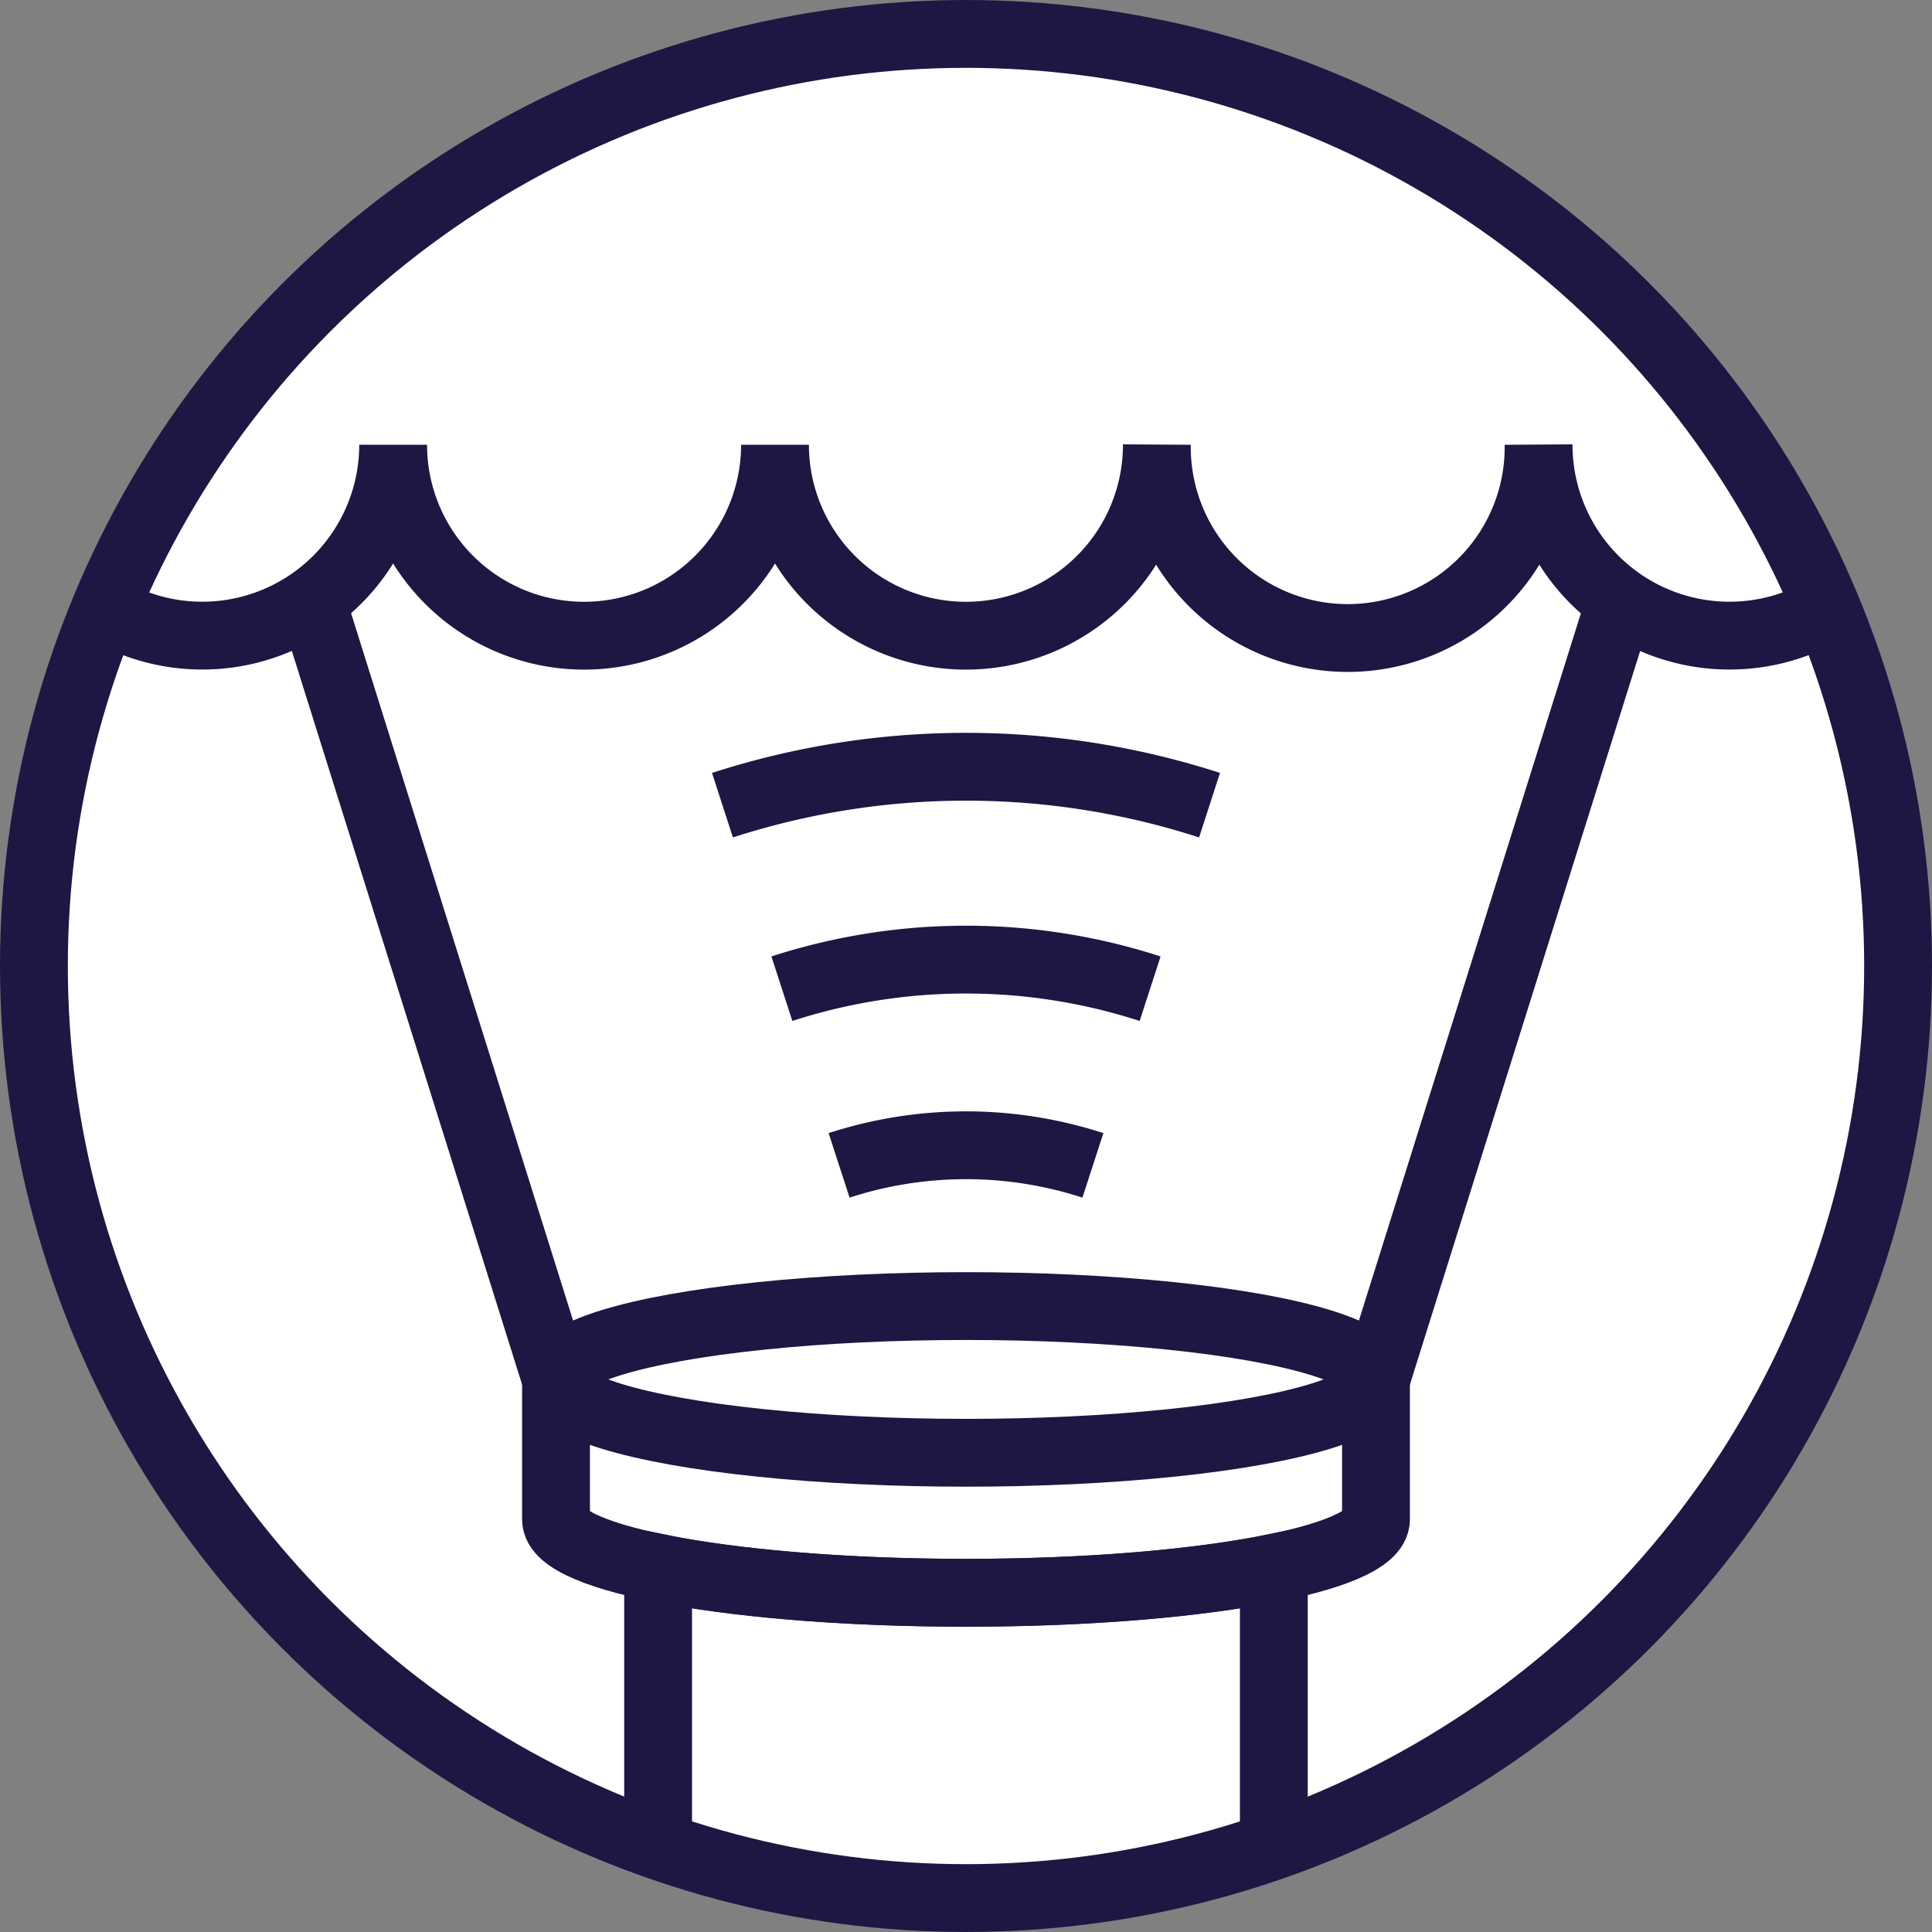 <?xml version="1.0" encoding="UTF-8"?>
<svg xmlns="http://www.w3.org/2000/svg" viewBox="0 0 652.66 652.66">
  <rect x="0" y="0" width="652.66" height="652.66" fill="#808080" stroke="none"/>
  <defs>
    <style>.cls-1{fill:#fff;}.cls-1,.cls-2{stroke:#1f1643;stroke-miterlimit:10;stroke-width:22.91px;}.cls-2{fill:none;}</style>
  </defs>
  <title>Fichier 3</title>
  <g id="Calque_2" data-name="Calque 2">
    <g id="Calque_1-2" data-name="Calque 1">
      <circle class="cls-1" cx="326.33" cy="326.33" r="314.87"></circle>
      <ellipse class="cls-2" cx="326.33" cy="465.99" rx="138.5" ry="24.78"></ellipse>
      <path class="cls-2" d="M464.83,466V513.3c0,13.68-62,24.78-138.5,24.78S187.83,527,187.83,513.3V466"></path>
      <path class="cls-2" d="M430.32,623.63v-94c-25.38,5.16-62.56,8.42-104,8.42s-78.61-3.26-104-8.42v96.87"></path>
      <line class="cls-2" x1="105.33" y1="203.12" x2="187.83" y2="465.99"></line>
      <line class="cls-2" x1="464.83" y1="465.99" x2="547.33" y2="203.12"></line>
      <path class="cls-2" d="M617.24,205.65a64.49,64.49,0,0,1-97.48-55.4,64.48,64.48,0,1,1-128.95,0,64.48,64.48,0,0,1-129,0,64.48,64.48,0,1,1-129,0,64.49,64.49,0,0,1-97.48,55.4"></path>
      <path class="cls-2" d="M408.6,272a267.21,267.21,0,0,0-164.54,0"></path>
      <path class="cls-2" d="M388.53,334a201.7,201.7,0,0,0-124.4,0"></path>
      <path class="cls-2" d="M369.2,393.68a138.73,138.73,0,0,0-85.74,0"></path>
    </g>
  </g>
</svg>
